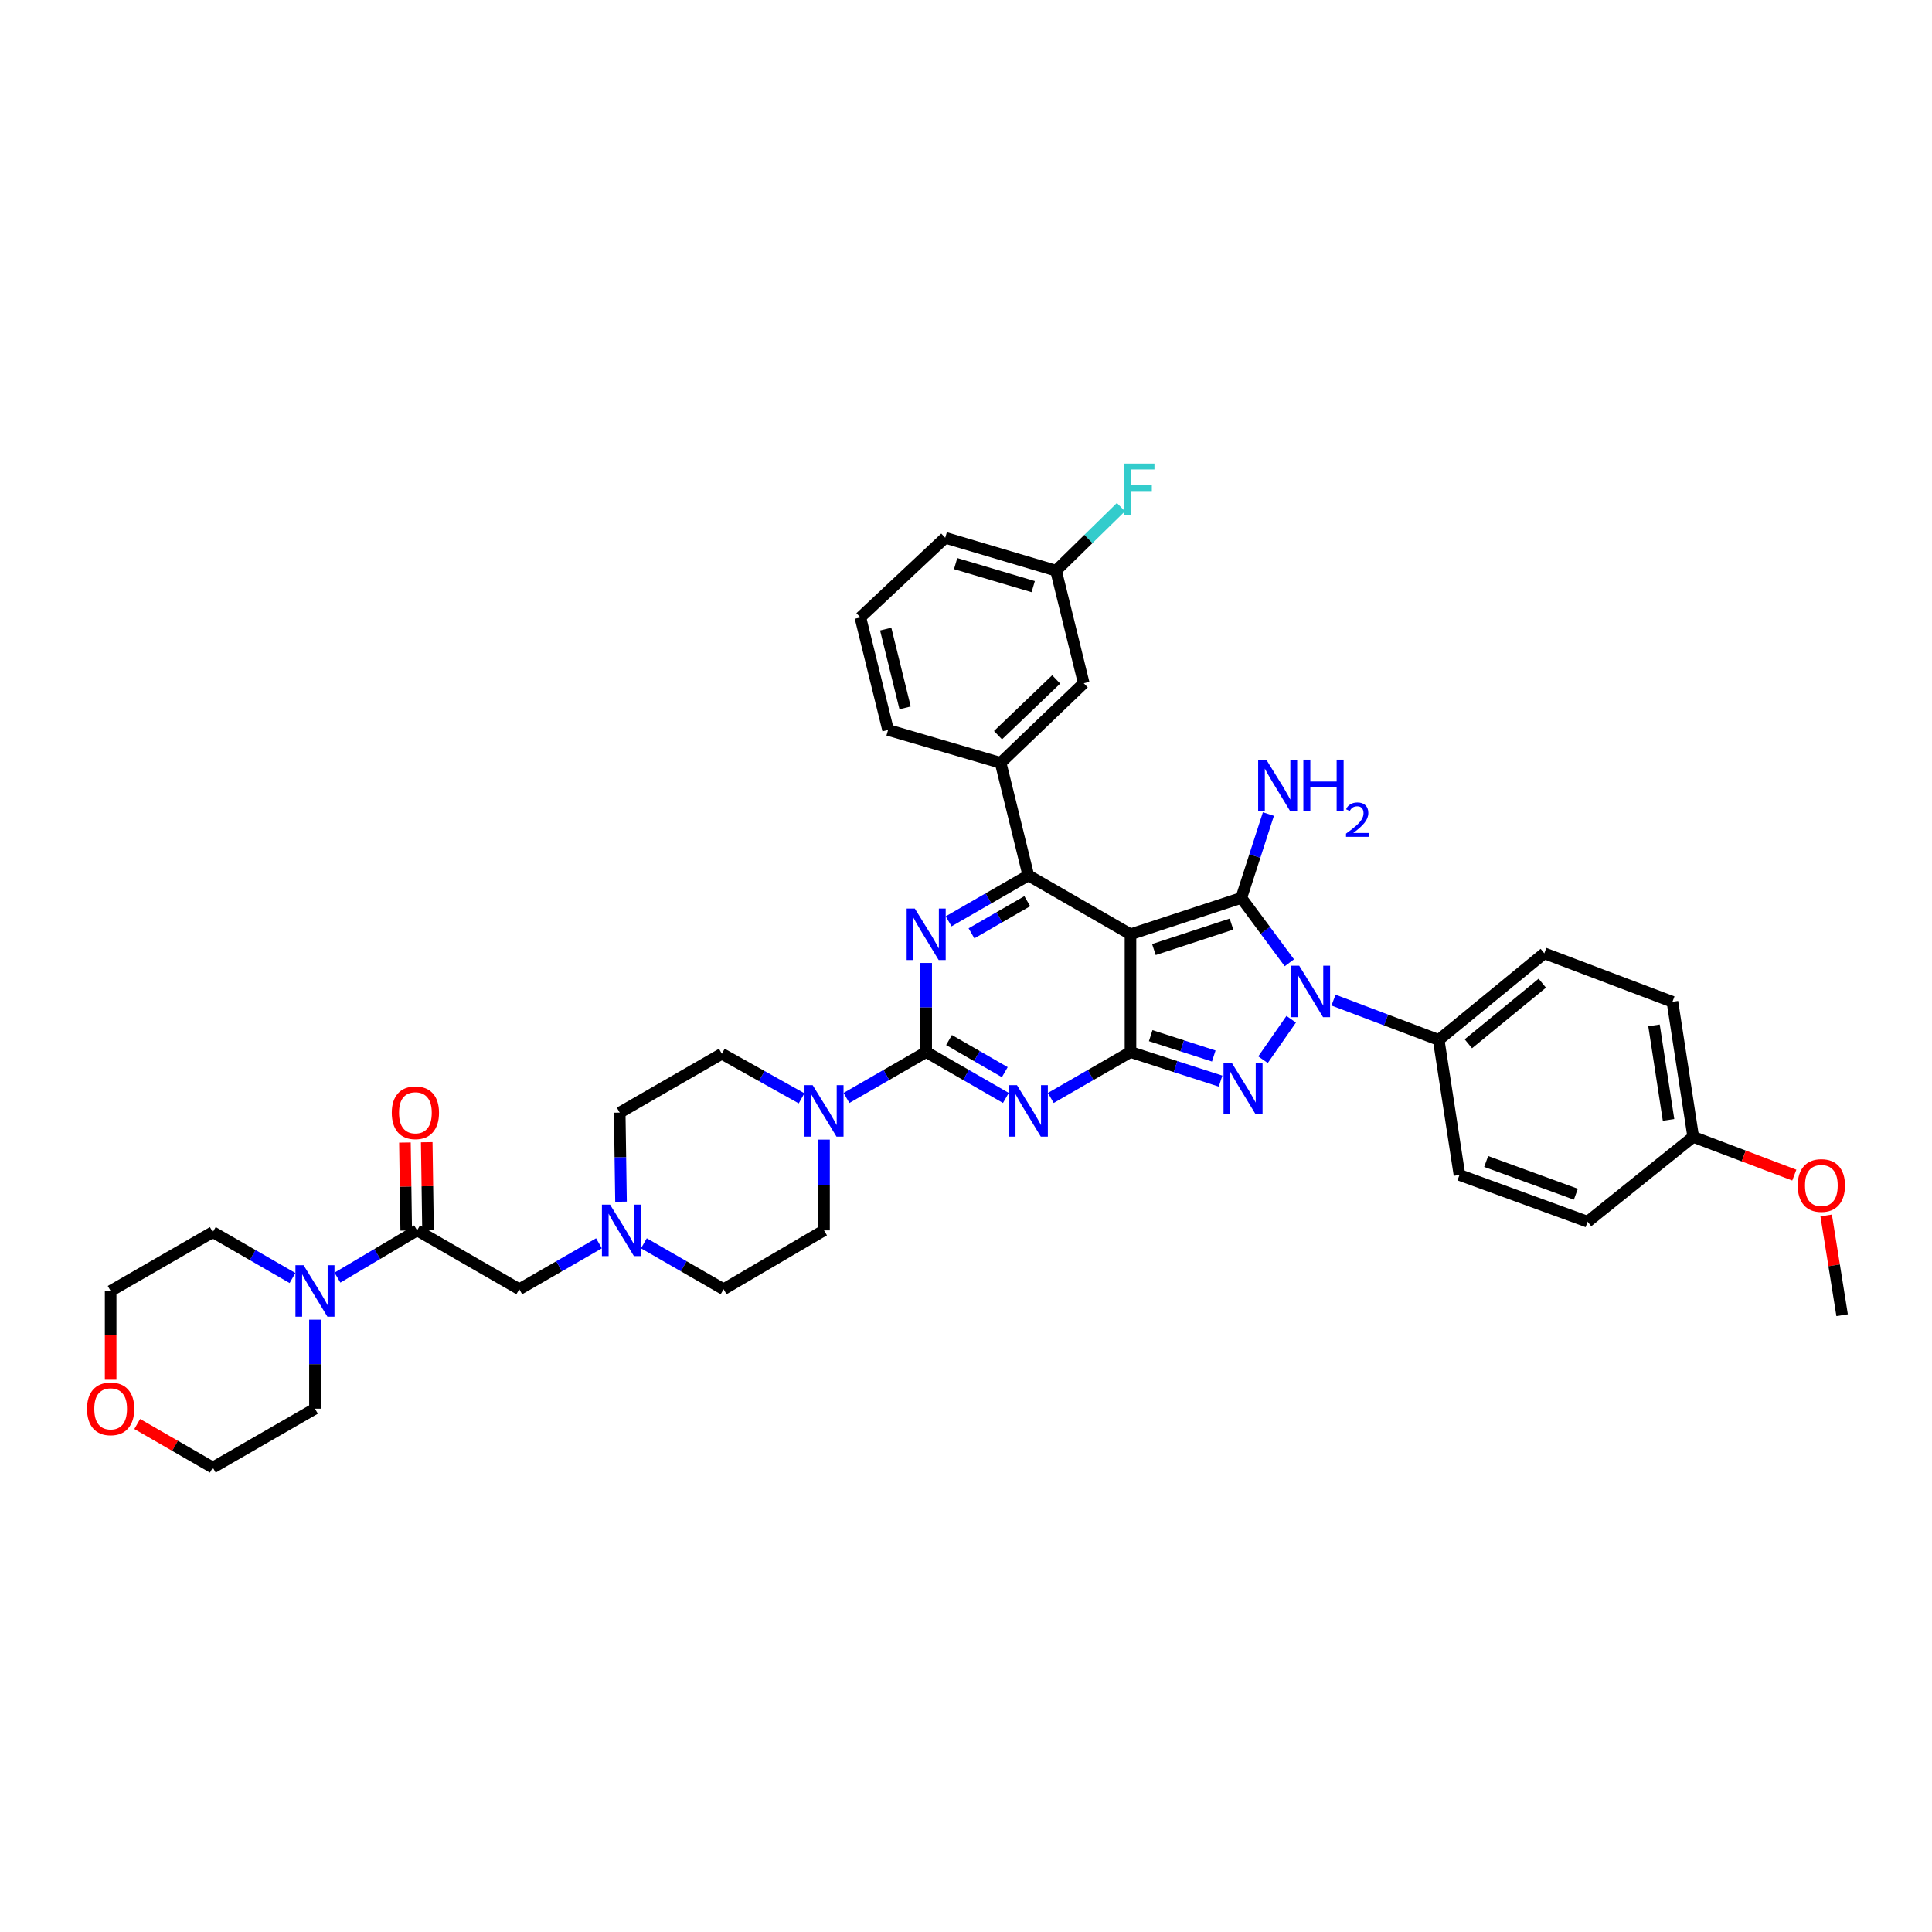 <?xml version='1.0' encoding='iso-8859-1'?>
<svg version='1.1' baseProfile='full'
              xmlns='http://www.w3.org/2000/svg'
                      xmlns:rdkit='http://www.rdkit.org/xml'
                      xmlns:xlink='http://www.w3.org/1999/xlink'
                  xml:space='preserve'
width='1000px' height='1000px' viewBox='0 0 1000 1000'>
<!-- END OF HEADER -->
<rect style='opacity:1.0;fill:#FFFFFF;stroke:none' width='1000' height='1000' x='0' y='0'> </rect>
<path class='bond-0' d='M 479.387,498.421 L 479.387,521.473' style='fill:none;fill-rule:evenodd;stroke:#0000FF;stroke-width:6px;stroke-linecap:butt;stroke-linejoin:miter;stroke-opacity:1' />
<path class='bond-0' d='M 479.387,521.473 L 479.387,544.525' style='fill:none;fill-rule:evenodd;stroke:#000000;stroke-width:6px;stroke-linecap:butt;stroke-linejoin:miter;stroke-opacity:1' />
<path class='bond-1' d='M 491.014,476.879 L 511.638,464.993' style='fill:none;fill-rule:evenodd;stroke:#0000FF;stroke-width:6px;stroke-linecap:butt;stroke-linejoin:miter;stroke-opacity:1' />
<path class='bond-1' d='M 511.638,464.993 L 532.263,453.107' style='fill:none;fill-rule:evenodd;stroke:#000000;stroke-width:6px;stroke-linecap:butt;stroke-linejoin:miter;stroke-opacity:1' />
<path class='bond-1' d='M 502.837,483.091 L 517.274,474.771' style='fill:none;fill-rule:evenodd;stroke:#0000FF;stroke-width:6px;stroke-linecap:butt;stroke-linejoin:miter;stroke-opacity:1' />
<path class='bond-1' d='M 517.274,474.771 L 531.711,466.451' style='fill:none;fill-rule:evenodd;stroke:#000000;stroke-width:6px;stroke-linecap:butt;stroke-linejoin:miter;stroke-opacity:1' />
<path class='bond-2' d='M 479.387,544.525 L 500.012,556.409' style='fill:none;fill-rule:evenodd;stroke:#000000;stroke-width:6px;stroke-linecap:butt;stroke-linejoin:miter;stroke-opacity:1' />
<path class='bond-2' d='M 500.012,556.409 L 520.636,568.293' style='fill:none;fill-rule:evenodd;stroke:#0000FF;stroke-width:6px;stroke-linecap:butt;stroke-linejoin:miter;stroke-opacity:1' />
<path class='bond-2' d='M 491.209,538.311 L 505.646,546.63' style='fill:none;fill-rule:evenodd;stroke:#000000;stroke-width:6px;stroke-linecap:butt;stroke-linejoin:miter;stroke-opacity:1' />
<path class='bond-2' d='M 505.646,546.63 L 520.083,554.948' style='fill:none;fill-rule:evenodd;stroke:#0000FF;stroke-width:6px;stroke-linecap:butt;stroke-linejoin:miter;stroke-opacity:1' />
<path class='bond-3' d='M 479.387,544.525 L 458.762,556.409' style='fill:none;fill-rule:evenodd;stroke:#000000;stroke-width:6px;stroke-linecap:butt;stroke-linejoin:miter;stroke-opacity:1' />
<path class='bond-3' d='M 458.762,556.409 L 438.138,568.293' style='fill:none;fill-rule:evenodd;stroke:#0000FF;stroke-width:6px;stroke-linecap:butt;stroke-linejoin:miter;stroke-opacity:1' />
<path class='bond-4' d='M 543.89,568.293 L 564.514,556.409' style='fill:none;fill-rule:evenodd;stroke:#0000FF;stroke-width:6px;stroke-linecap:butt;stroke-linejoin:miter;stroke-opacity:1' />
<path class='bond-4' d='M 564.514,556.409 L 585.139,544.525' style='fill:none;fill-rule:evenodd;stroke:#000000;stroke-width:6px;stroke-linecap:butt;stroke-linejoin:miter;stroke-opacity:1' />
<path class='bond-5' d='M 532.263,453.107 L 517.923,394.857' style='fill:none;fill-rule:evenodd;stroke:#000000;stroke-width:6px;stroke-linecap:butt;stroke-linejoin:miter;stroke-opacity:1' />
<path class='bond-6' d='M 532.263,453.107 L 585.139,483.579' style='fill:none;fill-rule:evenodd;stroke:#000000;stroke-width:6px;stroke-linecap:butt;stroke-linejoin:miter;stroke-opacity:1' />
<path class='bond-7' d='M 414.895,568.496 L 394.265,556.959' style='fill:none;fill-rule:evenodd;stroke:#0000FF;stroke-width:6px;stroke-linecap:butt;stroke-linejoin:miter;stroke-opacity:1' />
<path class='bond-7' d='M 394.265,556.959 L 373.635,545.422' style='fill:none;fill-rule:evenodd;stroke:#000000;stroke-width:6px;stroke-linecap:butt;stroke-linejoin:miter;stroke-opacity:1' />
<path class='bond-8' d='M 426.511,589.856 L 426.511,613.345' style='fill:none;fill-rule:evenodd;stroke:#0000FF;stroke-width:6px;stroke-linecap:butt;stroke-linejoin:miter;stroke-opacity:1' />
<path class='bond-8' d='M 426.511,613.345 L 426.511,636.834' style='fill:none;fill-rule:evenodd;stroke:#000000;stroke-width:6px;stroke-linecap:butt;stroke-linejoin:miter;stroke-opacity:1' />
<path class='bond-9' d='M 174.659,661.299 L 195.278,649.067' style='fill:none;fill-rule:evenodd;stroke:#0000FF;stroke-width:6px;stroke-linecap:butt;stroke-linejoin:miter;stroke-opacity:1' />
<path class='bond-9' d='M 195.278,649.067 L 215.897,636.834' style='fill:none;fill-rule:evenodd;stroke:#000000;stroke-width:6px;stroke-linecap:butt;stroke-linejoin:miter;stroke-opacity:1' />
<path class='bond-10' d='M 151.394,661.503 L 130.769,649.617' style='fill:none;fill-rule:evenodd;stroke:#0000FF;stroke-width:6px;stroke-linecap:butt;stroke-linejoin:miter;stroke-opacity:1' />
<path class='bond-10' d='M 130.769,649.617 L 110.145,637.731' style='fill:none;fill-rule:evenodd;stroke:#000000;stroke-width:6px;stroke-linecap:butt;stroke-linejoin:miter;stroke-opacity:1' />
<path class='bond-11' d='M 163.021,683.045 L 163.021,706.094' style='fill:none;fill-rule:evenodd;stroke:#0000FF;stroke-width:6px;stroke-linecap:butt;stroke-linejoin:miter;stroke-opacity:1' />
<path class='bond-11' d='M 163.021,706.094 L 163.021,729.143' style='fill:none;fill-rule:evenodd;stroke:#000000;stroke-width:6px;stroke-linecap:butt;stroke-linejoin:miter;stroke-opacity:1' />
<path class='bond-12' d='M 585.139,483.579 L 585.139,544.525' style='fill:none;fill-rule:evenodd;stroke:#000000;stroke-width:6px;stroke-linecap:butt;stroke-linejoin:miter;stroke-opacity:1' />
<path class='bond-13' d='M 585.139,483.579 L 642.498,464.763' style='fill:none;fill-rule:evenodd;stroke:#000000;stroke-width:6px;stroke-linecap:butt;stroke-linejoin:miter;stroke-opacity:1' />
<path class='bond-13' d='M 597.261,491.481 L 637.412,478.309' style='fill:none;fill-rule:evenodd;stroke:#000000;stroke-width:6px;stroke-linecap:butt;stroke-linejoin:miter;stroke-opacity:1' />
<path class='bond-14' d='M 585.139,544.525 L 608.451,552.055' style='fill:none;fill-rule:evenodd;stroke:#000000;stroke-width:6px;stroke-linecap:butt;stroke-linejoin:miter;stroke-opacity:1' />
<path class='bond-14' d='M 608.451,552.055 L 631.763,559.585' style='fill:none;fill-rule:evenodd;stroke:#0000FF;stroke-width:6px;stroke-linecap:butt;stroke-linejoin:miter;stroke-opacity:1' />
<path class='bond-14' d='M 595.602,536.044 L 611.92,541.315' style='fill:none;fill-rule:evenodd;stroke:#000000;stroke-width:6px;stroke-linecap:butt;stroke-linejoin:miter;stroke-opacity:1' />
<path class='bond-14' d='M 611.92,541.315 L 628.239,546.586' style='fill:none;fill-rule:evenodd;stroke:#0000FF;stroke-width:6px;stroke-linecap:butt;stroke-linejoin:miter;stroke-opacity:1' />
<path class='bond-15' d='M 653.734,548.495 L 668.32,527.55' style='fill:none;fill-rule:evenodd;stroke:#0000FF;stroke-width:6px;stroke-linecap:butt;stroke-linejoin:miter;stroke-opacity:1' />
<path class='bond-16' d='M 667.365,498.332 L 654.931,481.547' style='fill:none;fill-rule:evenodd;stroke:#0000FF;stroke-width:6px;stroke-linecap:butt;stroke-linejoin:miter;stroke-opacity:1' />
<path class='bond-16' d='M 654.931,481.547 L 642.498,464.763' style='fill:none;fill-rule:evenodd;stroke:#000000;stroke-width:6px;stroke-linecap:butt;stroke-linejoin:miter;stroke-opacity:1' />
<path class='bond-17' d='M 690.219,517.648 L 717.441,527.949' style='fill:none;fill-rule:evenodd;stroke:#0000FF;stroke-width:6px;stroke-linecap:butt;stroke-linejoin:miter;stroke-opacity:1' />
<path class='bond-17' d='M 717.441,527.949 L 744.664,538.249' style='fill:none;fill-rule:evenodd;stroke:#000000;stroke-width:6px;stroke-linecap:butt;stroke-linejoin:miter;stroke-opacity:1' />
<path class='bond-18' d='M 642.498,464.763 L 649.509,443.059' style='fill:none;fill-rule:evenodd;stroke:#000000;stroke-width:6px;stroke-linecap:butt;stroke-linejoin:miter;stroke-opacity:1' />
<path class='bond-18' d='M 649.509,443.059 L 656.519,421.355' style='fill:none;fill-rule:evenodd;stroke:#0000FF;stroke-width:6px;stroke-linecap:butt;stroke-linejoin:miter;stroke-opacity:1' />
<path class='bond-19' d='M 215.897,636.834 L 268.779,667.307' style='fill:none;fill-rule:evenodd;stroke:#000000;stroke-width:6px;stroke-linecap:butt;stroke-linejoin:miter;stroke-opacity:1' />
<path class='bond-20' d='M 221.539,636.752 L 221.207,613.982' style='fill:none;fill-rule:evenodd;stroke:#000000;stroke-width:6px;stroke-linecap:butt;stroke-linejoin:miter;stroke-opacity:1' />
<path class='bond-20' d='M 221.207,613.982 L 220.874,591.212' style='fill:none;fill-rule:evenodd;stroke:#FF0000;stroke-width:6px;stroke-linecap:butt;stroke-linejoin:miter;stroke-opacity:1' />
<path class='bond-20' d='M 210.254,636.917 L 209.922,614.147' style='fill:none;fill-rule:evenodd;stroke:#000000;stroke-width:6px;stroke-linecap:butt;stroke-linejoin:miter;stroke-opacity:1' />
<path class='bond-20' d='M 209.922,614.147 L 209.589,591.377' style='fill:none;fill-rule:evenodd;stroke:#FF0000;stroke-width:6px;stroke-linecap:butt;stroke-linejoin:miter;stroke-opacity:1' />
<path class='bond-21' d='M 268.779,667.307 L 289.404,655.421' style='fill:none;fill-rule:evenodd;stroke:#000000;stroke-width:6px;stroke-linecap:butt;stroke-linejoin:miter;stroke-opacity:1' />
<path class='bond-21' d='M 289.404,655.421 L 310.028,643.535' style='fill:none;fill-rule:evenodd;stroke:#0000FF;stroke-width:6px;stroke-linecap:butt;stroke-linejoin:miter;stroke-opacity:1' />
<path class='bond-22' d='M 744.664,538.249 L 799.333,493.436' style='fill:none;fill-rule:evenodd;stroke:#000000;stroke-width:6px;stroke-linecap:butt;stroke-linejoin:miter;stroke-opacity:1' />
<path class='bond-22' d='M 760.019,540.255 L 798.288,508.887' style='fill:none;fill-rule:evenodd;stroke:#000000;stroke-width:6px;stroke-linecap:butt;stroke-linejoin:miter;stroke-opacity:1' />
<path class='bond-23' d='M 744.664,538.249 L 755.417,608.155' style='fill:none;fill-rule:evenodd;stroke:#000000;stroke-width:6px;stroke-linecap:butt;stroke-linejoin:miter;stroke-opacity:1' />
<path class='bond-24' d='M 876.406,588.435 L 865.653,518.535' style='fill:none;fill-rule:evenodd;stroke:#000000;stroke-width:6px;stroke-linecap:butt;stroke-linejoin:miter;stroke-opacity:1' />
<path class='bond-24' d='M 863.638,579.666 L 856.111,530.736' style='fill:none;fill-rule:evenodd;stroke:#000000;stroke-width:6px;stroke-linecap:butt;stroke-linejoin:miter;stroke-opacity:1' />
<path class='bond-25' d='M 876.406,588.435 L 902.569,598.336' style='fill:none;fill-rule:evenodd;stroke:#000000;stroke-width:6px;stroke-linecap:butt;stroke-linejoin:miter;stroke-opacity:1' />
<path class='bond-25' d='M 902.569,598.336 L 928.732,608.236' style='fill:none;fill-rule:evenodd;stroke:#FF0000;stroke-width:6px;stroke-linecap:butt;stroke-linejoin:miter;stroke-opacity:1' />
<path class='bond-26' d='M 876.406,588.435 L 821.743,632.351' style='fill:none;fill-rule:evenodd;stroke:#000000;stroke-width:6px;stroke-linecap:butt;stroke-linejoin:miter;stroke-opacity:1' />
<path class='bond-27' d='M 560.943,353.631 L 517.923,394.857' style='fill:none;fill-rule:evenodd;stroke:#000000;stroke-width:6px;stroke-linecap:butt;stroke-linejoin:miter;stroke-opacity:1' />
<path class='bond-27' d='M 546.681,351.666 L 516.567,380.524' style='fill:none;fill-rule:evenodd;stroke:#000000;stroke-width:6px;stroke-linecap:butt;stroke-linejoin:miter;stroke-opacity:1' />
<path class='bond-28' d='M 560.943,353.631 L 546.603,295.375' style='fill:none;fill-rule:evenodd;stroke:#000000;stroke-width:6px;stroke-linecap:butt;stroke-linejoin:miter;stroke-opacity:1' />
<path class='bond-29' d='M 546.603,295.375 L 563.4,278.927' style='fill:none;fill-rule:evenodd;stroke:#000000;stroke-width:6px;stroke-linecap:butt;stroke-linejoin:miter;stroke-opacity:1' />
<path class='bond-29' d='M 563.4,278.927 L 580.198,262.48' style='fill:none;fill-rule:evenodd;stroke:#33CCCC;stroke-width:6px;stroke-linecap:butt;stroke-linejoin:miter;stroke-opacity:1' />
<path class='bond-30' d='M 546.603,295.375 L 489.244,278.345' style='fill:none;fill-rule:evenodd;stroke:#000000;stroke-width:6px;stroke-linecap:butt;stroke-linejoin:miter;stroke-opacity:1' />
<path class='bond-30' d='M 534.787,303.64 L 494.635,291.719' style='fill:none;fill-rule:evenodd;stroke:#000000;stroke-width:6px;stroke-linecap:butt;stroke-linejoin:miter;stroke-opacity:1' />
<path class='bond-31' d='M 517.923,394.857 L 459.667,377.827' style='fill:none;fill-rule:evenodd;stroke:#000000;stroke-width:6px;stroke-linecap:butt;stroke-linejoin:miter;stroke-opacity:1' />
<path class='bond-32' d='M 445.328,319.571 L 459.667,377.827' style='fill:none;fill-rule:evenodd;stroke:#000000;stroke-width:6px;stroke-linecap:butt;stroke-linejoin:miter;stroke-opacity:1' />
<path class='bond-32' d='M 458.438,325.612 L 468.475,366.391' style='fill:none;fill-rule:evenodd;stroke:#000000;stroke-width:6px;stroke-linecap:butt;stroke-linejoin:miter;stroke-opacity:1' />
<path class='bond-33' d='M 445.328,319.571 L 489.244,278.345' style='fill:none;fill-rule:evenodd;stroke:#000000;stroke-width:6px;stroke-linecap:butt;stroke-linejoin:miter;stroke-opacity:1' />
<path class='bond-34' d='M 799.333,493.436 L 865.653,518.535' style='fill:none;fill-rule:evenodd;stroke:#000000;stroke-width:6px;stroke-linecap:butt;stroke-linejoin:miter;stroke-opacity:1' />
<path class='bond-35' d='M 755.417,608.155 L 821.743,632.351' style='fill:none;fill-rule:evenodd;stroke:#000000;stroke-width:6px;stroke-linecap:butt;stroke-linejoin:miter;stroke-opacity:1' />
<path class='bond-35' d='M 769.234,601.181 L 815.662,618.119' style='fill:none;fill-rule:evenodd;stroke:#000000;stroke-width:6px;stroke-linecap:butt;stroke-linejoin:miter;stroke-opacity:1' />
<path class='bond-36' d='M 945.225,629.118 L 949.355,654.934' style='fill:none;fill-rule:evenodd;stroke:#FF0000;stroke-width:6px;stroke-linecap:butt;stroke-linejoin:miter;stroke-opacity:1' />
<path class='bond-36' d='M 949.355,654.934 L 953.485,680.75' style='fill:none;fill-rule:evenodd;stroke:#000000;stroke-width:6px;stroke-linecap:butt;stroke-linejoin:miter;stroke-opacity:1' />
<path class='bond-37' d='M 333.282,643.535 L 353.907,655.421' style='fill:none;fill-rule:evenodd;stroke:#0000FF;stroke-width:6px;stroke-linecap:butt;stroke-linejoin:miter;stroke-opacity:1' />
<path class='bond-37' d='M 353.907,655.421 L 374.531,667.307' style='fill:none;fill-rule:evenodd;stroke:#000000;stroke-width:6px;stroke-linecap:butt;stroke-linejoin:miter;stroke-opacity:1' />
<path class='bond-38' d='M 321.437,621.993 L 321.098,598.94' style='fill:none;fill-rule:evenodd;stroke:#0000FF;stroke-width:6px;stroke-linecap:butt;stroke-linejoin:miter;stroke-opacity:1' />
<path class='bond-38' d='M 321.098,598.94 L 320.759,575.888' style='fill:none;fill-rule:evenodd;stroke:#000000;stroke-width:6px;stroke-linecap:butt;stroke-linejoin:miter;stroke-opacity:1' />
<path class='bond-39' d='M 110.145,637.731 L 57.269,668.204' style='fill:none;fill-rule:evenodd;stroke:#000000;stroke-width:6px;stroke-linecap:butt;stroke-linejoin:miter;stroke-opacity:1' />
<path class='bond-40' d='M 57.269,668.204 L 57.269,691.178' style='fill:none;fill-rule:evenodd;stroke:#000000;stroke-width:6px;stroke-linecap:butt;stroke-linejoin:miter;stroke-opacity:1' />
<path class='bond-40' d='M 57.269,691.178 L 57.269,714.151' style='fill:none;fill-rule:evenodd;stroke:#FF0000;stroke-width:6px;stroke-linecap:butt;stroke-linejoin:miter;stroke-opacity:1' />
<path class='bond-41' d='M 71.021,737.069 L 90.583,748.342' style='fill:none;fill-rule:evenodd;stroke:#FF0000;stroke-width:6px;stroke-linecap:butt;stroke-linejoin:miter;stroke-opacity:1' />
<path class='bond-41' d='M 90.583,748.342 L 110.145,759.616' style='fill:none;fill-rule:evenodd;stroke:#000000;stroke-width:6px;stroke-linecap:butt;stroke-linejoin:miter;stroke-opacity:1' />
<path class='bond-42' d='M 110.145,759.616 L 163.021,729.143' style='fill:none;fill-rule:evenodd;stroke:#000000;stroke-width:6px;stroke-linecap:butt;stroke-linejoin:miter;stroke-opacity:1' />
<path class='bond-43' d='M 374.531,667.307 L 426.511,636.834' style='fill:none;fill-rule:evenodd;stroke:#000000;stroke-width:6px;stroke-linecap:butt;stroke-linejoin:miter;stroke-opacity:1' />
<path class='bond-44' d='M 373.635,545.422 L 320.759,575.888' style='fill:none;fill-rule:evenodd;stroke:#000000;stroke-width:6px;stroke-linecap:butt;stroke-linejoin:miter;stroke-opacity:1' />
<path  class='atom-0' d='M 473.499 470.262
L 482.227 484.369
Q 483.093 485.761, 484.485 488.282
Q 485.877 490.803, 485.952 490.953
L 485.952 470.262
L 489.488 470.262
L 489.488 496.897
L 485.839 496.897
L 476.471 481.473
Q 475.38 479.667, 474.214 477.598
Q 473.085 475.529, 472.747 474.889
L 472.747 496.897
L 469.286 496.897
L 469.286 470.262
L 473.499 470.262
' fill='#0000FF'/>
<path  class='atom-2' d='M 526.375 561.674
L 535.103 575.782
Q 535.969 577.174, 537.361 579.694
Q 538.753 582.215, 538.828 582.365
L 538.828 561.674
L 542.364 561.674
L 542.364 588.31
L 538.715 588.31
L 529.347 572.885
Q 528.256 571.079, 527.09 569.01
Q 525.962 566.941, 525.623 566.301
L 525.623 588.31
L 522.162 588.31
L 522.162 561.674
L 526.375 561.674
' fill='#0000FF'/>
<path  class='atom-4' d='M 420.623 561.674
L 429.351 575.782
Q 430.216 577.174, 431.608 579.694
Q 433 582.215, 433.076 582.365
L 433.076 561.674
L 436.612 561.674
L 436.612 588.31
L 432.963 588.31
L 423.595 572.885
Q 422.504 571.079, 421.338 569.01
Q 420.209 566.941, 419.871 566.301
L 419.871 588.31
L 416.41 588.31
L 416.41 561.674
L 420.623 561.674
' fill='#0000FF'/>
<path  class='atom-5' d='M 157.133 654.886
L 165.861 668.994
Q 166.726 670.386, 168.118 672.906
Q 169.51 675.427, 169.586 675.577
L 169.586 654.886
L 173.122 654.886
L 173.122 681.521
L 169.473 681.521
L 160.105 666.097
Q 159.014 664.291, 157.848 662.222
Q 156.719 660.153, 156.381 659.513
L 156.381 681.521
L 152.919 681.521
L 152.919 654.886
L 157.133 654.886
' fill='#0000FF'/>
<path  class='atom-8' d='M 637.507 550.024
L 646.235 564.132
Q 647.101 565.524, 648.493 568.044
Q 649.885 570.565, 649.96 570.716
L 649.96 550.024
L 653.496 550.024
L 653.496 576.66
L 649.847 576.66
L 640.479 561.235
Q 639.388 559.429, 638.222 557.36
Q 637.093 555.291, 636.755 554.651
L 636.755 576.66
L 633.294 576.66
L 633.294 550.024
L 637.507 550.024
' fill='#0000FF'/>
<path  class='atom-9' d='M 672.457 499.838
L 681.185 513.946
Q 682.05 515.338, 683.442 517.858
Q 684.834 520.379, 684.91 520.529
L 684.91 499.838
L 688.446 499.838
L 688.446 526.473
L 684.797 526.473
L 675.429 511.049
Q 674.338 509.243, 673.172 507.174
Q 672.043 505.105, 671.705 504.465
L 671.705 526.473
L 668.244 526.473
L 668.244 499.838
L 672.457 499.838
' fill='#0000FF'/>
<path  class='atom-11' d='M 655.427 393.189
L 664.155 407.297
Q 665.021 408.689, 666.413 411.209
Q 667.805 413.73, 667.88 413.881
L 667.88 393.189
L 671.416 393.189
L 671.416 419.825
L 667.767 419.825
L 658.399 404.4
Q 657.308 402.594, 656.142 400.525
Q 655.014 398.456, 654.675 397.816
L 654.675 419.825
L 651.214 419.825
L 651.214 393.189
L 655.427 393.189
' fill='#0000FF'/>
<path  class='atom-11' d='M 674.614 393.189
L 678.226 393.189
L 678.226 404.513
L 691.844 404.513
L 691.844 393.189
L 695.456 393.189
L 695.456 419.825
L 691.844 419.825
L 691.844 407.523
L 678.226 407.523
L 678.226 419.825
L 674.614 419.825
L 674.614 393.189
' fill='#0000FF'/>
<path  class='atom-11' d='M 696.747 418.89
Q 697.393 417.227, 698.932 416.308
Q 700.472 415.364, 702.607 415.364
Q 705.264 415.364, 706.754 416.804
Q 708.243 418.245, 708.243 420.802
Q 708.243 423.409, 706.307 425.842
Q 704.395 428.276, 700.422 431.156
L 708.541 431.156
L 708.541 433.142
L 696.697 433.142
L 696.697 431.479
Q 699.975 429.145, 701.912 427.407
Q 703.873 425.669, 704.817 424.104
Q 705.76 422.54, 705.76 420.926
Q 705.76 419.238, 704.916 418.294
Q 704.072 417.351, 702.607 417.351
Q 701.192 417.351, 700.248 417.922
Q 699.305 418.493, 698.634 419.759
L 696.747 418.89
' fill='#0000FF'/>
<path  class='atom-19' d='M 581.703 239.934
L 597.541 239.934
L 597.541 242.982
L 585.277 242.982
L 585.277 251.07
L 596.187 251.07
L 596.187 254.155
L 585.277 254.155
L 585.277 266.57
L 581.703 266.57
L 581.703 239.934
' fill='#33CCCC'/>
<path  class='atom-27' d='M 930.505 613.61
Q 930.505 607.214, 933.665 603.64
Q 936.825 600.066, 942.732 600.066
Q 948.638 600.066, 951.798 603.64
Q 954.958 607.214, 954.958 613.61
Q 954.958 620.08, 951.761 623.767
Q 948.563 627.416, 942.732 627.416
Q 936.863 627.416, 933.665 623.767
Q 930.505 620.118, 930.505 613.61
M 942.732 624.407
Q 946.795 624.407, 948.977 621.698
Q 951.196 618.952, 951.196 613.61
Q 951.196 608.38, 948.977 605.747
Q 946.795 603.076, 942.732 603.076
Q 938.668 603.076, 936.449 605.709
Q 934.267 608.343, 934.267 613.61
Q 934.267 618.989, 936.449 621.698
Q 938.668 624.407, 942.732 624.407
' fill='#FF0000'/>
<path  class='atom-29' d='M 202.78 575.964
Q 202.78 569.568, 205.94 565.994
Q 209.1 562.42, 215.006 562.42
Q 220.913 562.42, 224.073 565.994
Q 227.233 569.568, 227.233 575.964
Q 227.233 582.434, 224.035 586.121
Q 220.838 589.77, 215.006 589.77
Q 209.138 589.77, 205.94 586.121
Q 202.78 582.472, 202.78 575.964
M 215.006 586.761
Q 219.069 586.761, 221.251 584.052
Q 223.471 581.306, 223.471 575.964
Q 223.471 570.734, 221.251 568.101
Q 219.069 565.43, 215.006 565.43
Q 210.943 565.43, 208.724 568.063
Q 206.542 570.697, 206.542 575.964
Q 206.542 581.343, 208.724 584.052
Q 210.943 586.761, 215.006 586.761
' fill='#FF0000'/>
<path  class='atom-30' d='M 315.768 623.516
L 324.496 637.624
Q 325.361 639.016, 326.753 641.537
Q 328.145 644.057, 328.22 644.208
L 328.22 623.516
L 331.756 623.516
L 331.756 650.152
L 328.107 650.152
L 318.74 634.727
Q 317.649 632.922, 316.482 630.852
Q 315.354 628.783, 315.015 628.144
L 315.015 650.152
L 311.554 650.152
L 311.554 623.516
L 315.768 623.516
' fill='#0000FF'/>
<path  class='atom-33' d='M 45.042 729.218
Q 45.042 722.823, 48.202 719.249
Q 51.362 715.675, 57.269 715.675
Q 63.175 715.675, 66.335 719.249
Q 69.495 722.823, 69.495 729.218
Q 69.495 735.689, 66.297 739.376
Q 63.1 743.025, 57.269 743.025
Q 51.4 743.025, 48.202 739.376
Q 45.042 735.727, 45.042 729.218
M 57.269 740.016
Q 61.331 740.016, 63.514 737.307
Q 65.733 734.561, 65.733 729.218
Q 65.733 723.989, 63.514 721.356
Q 61.331 718.685, 57.269 718.685
Q 53.205 718.685, 50.986 721.318
Q 48.804 723.952, 48.804 729.218
Q 48.804 734.598, 50.986 737.307
Q 53.205 740.016, 57.269 740.016
' fill='#FF0000'/>
</svg>
